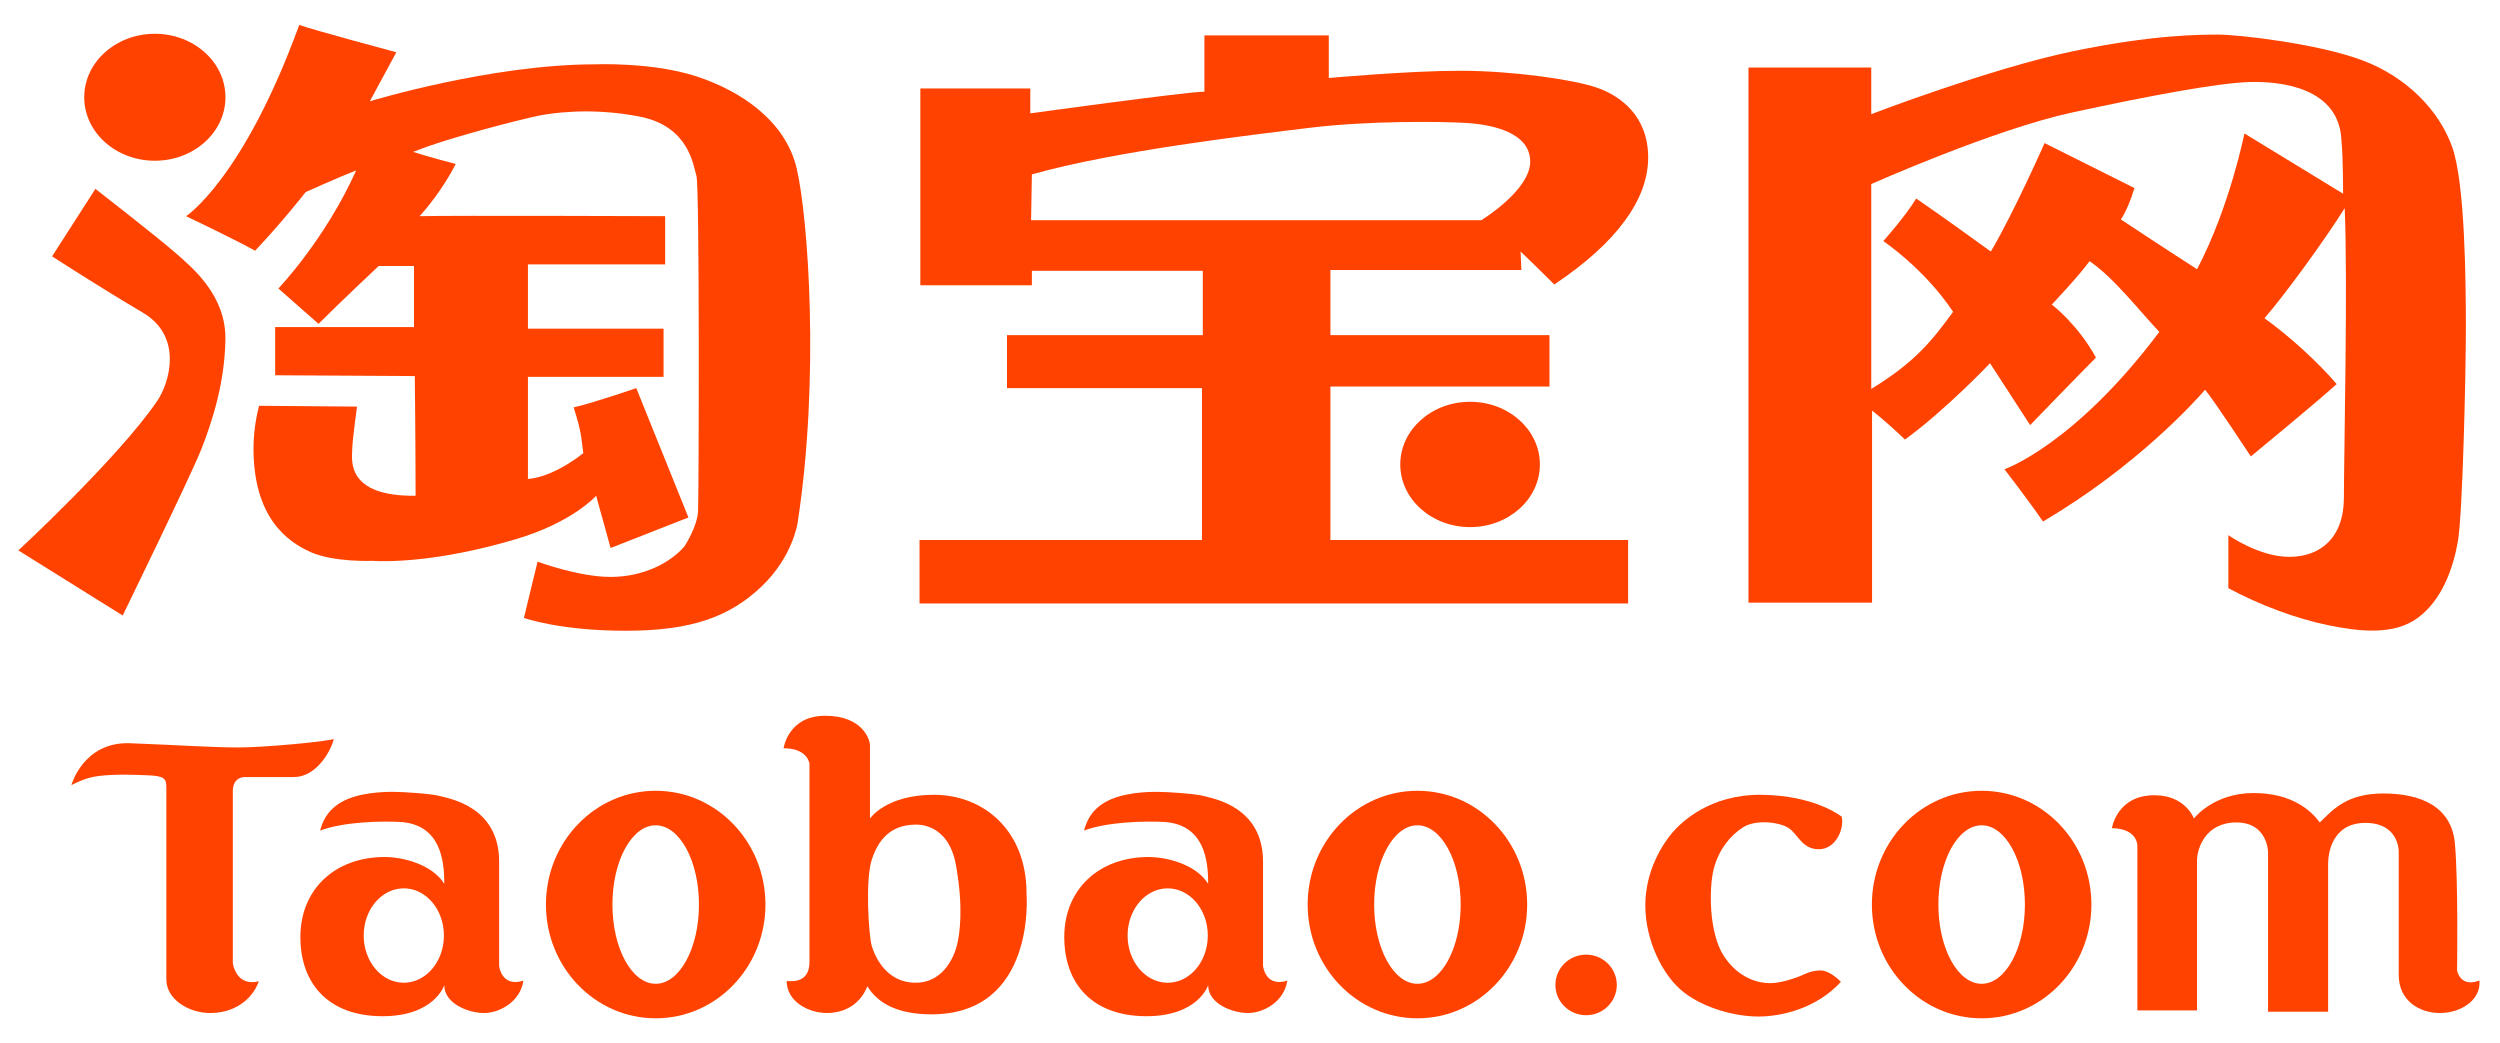<svg width="326" height="136" viewBox="0 0 326 136" fill="none" xmlns="http://www.w3.org/2000/svg">
<path d="M29.4 12.683C29.4 17.254 25.277 20.96 20.191 20.96C15.107 20.96 10.983 17.254 10.983 12.683C10.983 8.112 15.107 4.406 20.191 4.406C25.277 4.406 29.4 8.112 29.4 12.683Z" fill="#FF4200"/>
<path d="M6.79 33.429L12.441 24.629C12.441 24.629 20.393 30.809 22.8 32.906C25.207 35.001 29.498 38.563 29.393 44.325C29.288 50.087 27.613 55.117 26.253 58.575C24.893 62.031 15.998 80.261 15.998 80.261L2.395 71.775C2.395 71.775 15.478 59.658 20.498 52.288C22.068 49.983 23.95 43.907 18.614 40.763C13.277 37.62 6.79 33.429 6.79 33.429Z" fill="#FF4200"/>
<path d="M24.265 28.189C24.265 28.189 31.694 23.371 39.02 3.254C41.112 3.987 51.681 6.816 51.681 6.816L48.227 13.207C48.227 13.207 64.029 8.388 77.632 8.388C77.632 8.388 85.062 8.074 90.818 9.96C96.573 11.846 102.434 15.723 103.899 22.008C105.363 28.294 106.932 49.249 104.003 68.211C104.003 68.211 103.374 72.613 99.294 76.489C95.213 80.365 90.295 82.251 81.609 82.251C72.924 82.251 68.319 80.574 68.319 80.574L70.099 73.24C70.099 73.24 75.436 75.231 79.621 75.231C83.807 75.231 87.364 73.45 89.248 71.251C89.248 71.251 90.923 68.736 91.027 66.64C91.131 64.545 91.237 24.314 90.818 22.951C90.399 21.589 89.876 16.455 83.388 15.198C76.901 13.941 71.773 14.779 70.203 15.094C68.634 15.408 58.797 17.817 53.879 19.807C55.763 20.436 59.426 21.379 59.426 21.379C59.426 21.379 57.752 24.837 54.717 28.189C58.903 28.085 86.736 28.189 86.736 28.189V34.476H68.843V42.857H86.528V49.144H68.843V62.449C68.843 62.449 71.773 62.449 76.063 59.097C75.749 56.791 75.853 56.476 74.808 53.124C77.529 52.496 82.97 50.61 82.97 50.61L89.772 67.479L79.621 71.459L77.737 64.649C77.737 64.649 74.704 68.107 67.273 70.308C56.929 73.371 50.322 73.241 48.543 73.136C48.543 73.136 43.521 73.344 40.486 71.983C37.45 70.621 33.056 67.479 33.056 58.468C33.056 55.43 33.788 52.915 33.788 52.915L46.554 53.02C46.554 53.02 45.927 57.526 45.927 58.677C45.927 59.83 44.984 64.754 54.193 64.649C54.193 58.05 54.089 49.038 54.089 49.038L35.881 48.934V42.648H53.984V34.685H49.38C49.38 34.685 44.357 39.401 41.532 42.229L36.3 37.619C36.3 37.619 42.338 31.333 46.45 22.218C44.044 23.161 39.858 25.047 39.858 25.047C39.858 25.047 36.927 28.819 33.265 32.694C30.649 31.228 24.265 28.189 24.265 28.189" fill="#FF4200"/>
<path d="M134.557 22.743L134.453 28.715H193.157C193.157 28.715 199.539 24.838 199.539 21.066C199.539 17.295 194.622 16.247 191.272 16.038C187.924 15.828 178.506 15.724 170.763 16.667C163.02 17.61 145.23 19.704 134.557 22.742V22.743ZM120.012 37.2V11.533H134.348V14.781C134.348 14.781 154.858 11.952 157.055 11.952V4.617H173.274V10.171C173.274 10.171 183.634 9.228 190.436 9.228C197.238 9.228 205.188 10.379 208.224 11.427C211.26 12.476 214.922 15.095 214.922 20.543C214.922 25.991 210.84 31.648 202.679 37.096C200.167 34.581 198.285 32.801 198.285 32.801L198.389 35.21H173.485V43.697H202.051V50.402H173.485V70.413H212.306V78.69H119.908V70.413H156.741V50.611H131.313V43.697H156.845V35.315H134.557V37.2H120.012H120.012H120.012H120.012Z" fill="#FF4200"/>
<path d="M200.801 60.564C200.801 65.077 196.725 68.735 191.698 68.735C186.671 68.735 182.595 65.077 182.595 60.564C182.595 56.051 186.671 52.393 191.698 52.393C196.725 52.393 200.801 56.051 200.801 60.564Z" fill="#FF4200"/>
<path d="M254.685 40.659C250.918 35.001 245.581 31.439 245.581 31.439C245.581 31.439 248.406 28.296 249.872 25.886C252.908 27.982 256.15 30.287 259.603 32.8C262.637 27.668 266.613 18.658 266.613 18.658C266.613 18.658 276.451 23.582 278.335 24.525C277.393 27.563 276.554 28.61 276.554 28.61C276.554 28.61 282.728 32.696 286.496 35.107C290.786 26.934 292.67 17.401 292.67 17.401L305.541 25.258C305.541 25.258 305.541 20.438 305.332 18.448C305.123 11.428 297.484 10.591 293.402 10.695C289.321 10.799 280.321 12.475 270.172 14.676C260.022 16.876 244.011 24 244.011 24V50.717C249.661 47.26 251.86 44.535 254.685 40.659L254.685 40.659ZM244.116 53.546V78.586H228.002V8.809H244.011V14.886C244.011 14.886 259.603 8.914 270.172 6.713C280.741 4.514 286.81 4.514 289.321 4.514C291.832 4.514 302.193 5.666 308.052 7.866C313.912 10.066 318.098 14.467 319.772 19.181C321.446 23.896 321.55 36.782 321.55 42.755C321.55 48.726 321.132 67.06 320.504 70.622C319.877 74.185 318.41 78.271 315.271 80.576C312.134 82.881 307.633 82.357 303.552 81.519C299.47 80.68 294.657 78.9 290.577 76.7V69.784C290.577 69.784 294.552 72.613 298.528 72.613C302.506 72.613 305.646 70.204 305.646 64.86C305.646 59.518 306.167 36.573 305.749 27.144C303.134 31.334 297.692 38.772 295.285 41.496C298.528 43.802 302.402 47.365 304.703 50.088C301.668 52.812 293.507 59.518 293.507 59.518C293.507 59.518 288.693 52.183 287.542 50.822C286.286 52.288 278.543 60.879 266.405 68.003C264.312 64.966 261.381 61.194 261.381 61.194C261.381 61.194 270.486 58.051 281.578 43.278C279.171 40.763 275.613 36.153 272.474 34.058C271.218 35.84 267.555 39.716 267.555 39.716C267.555 39.716 270.904 42.23 273.311 46.63C271.218 48.726 264.731 55.432 264.731 55.432L259.498 47.365C259.498 47.365 253.743 53.441 248.406 57.317C245.791 54.803 244.116 53.546 244.116 53.546" fill="#FF4200"/>
<path d="M9.305 102.382C9.305 102.382 10.864 96.688 16.966 96.917C23.067 97.146 27.562 97.468 31.095 97.468C34.627 97.468 42.654 96.688 43.526 96.365C43.113 98.064 41.187 101.326 38.343 101.326H31.874C31.874 101.326 30.36 101.28 30.36 103.163V125.622C30.36 125.622 30.773 128.7 33.755 127.965C32.792 130.583 30.314 132.099 27.424 132.099C24.535 132.099 21.691 130.261 21.691 127.735V102.796C21.691 101.509 21.507 101.188 19.213 101.096C17.837 101.04 15.185 100.911 12.883 101.188C11.397 101.365 10.223 101.914 9.305 102.382" fill="#FF4200"/>
<path d="M52.656 115.84C49.767 115.84 47.426 118.597 47.426 121.996C47.426 125.394 49.767 128.15 52.656 128.15C55.545 128.15 57.886 125.394 57.886 121.996C57.886 118.597 55.545 115.84 52.656 115.84ZM41.739 108.308C42.01 107.36 42.518 105.737 44.537 104.588C46.773 103.314 50.087 103.256 51.28 103.256C52.473 103.256 56.235 103.487 57.381 103.808C58.528 104.129 65.087 105.141 65.087 112.351V125.945C65.087 125.945 65.363 128.793 68.253 127.874C67.84 130.676 65.087 132.1 63.115 132.1C61.142 132.1 57.932 130.905 57.932 128.471C57.932 128.471 56.646 132.558 49.766 132.513C42.885 132.468 39.169 128.333 39.169 122.179C39.169 116.024 43.619 111.754 50.179 111.754C52.381 111.754 56.281 112.626 57.932 115.244C57.947 112.03 57.354 107.655 52.418 107.196C49.884 107.034 44.814 107.143 41.739 108.308" fill="#FF4200"/>
<path d="M152.267 115.84C149.378 115.84 147.038 118.597 147.038 121.996C147.038 125.394 149.378 128.15 152.267 128.15C155.156 128.15 157.497 125.394 157.497 121.996C157.497 118.597 155.156 115.84 152.267 115.84ZM141.35 108.308C141.621 107.36 142.129 105.737 144.148 104.588C146.384 103.314 149.698 103.256 150.891 103.256C152.084 103.256 155.846 103.487 156.992 103.808C158.139 104.129 164.698 105.141 164.698 112.351V125.945C164.698 125.945 164.974 128.793 167.863 127.874C167.451 130.676 164.698 132.1 162.726 132.1C160.753 132.1 157.543 130.905 157.543 128.471C157.543 128.471 156.257 132.558 149.377 132.513C142.496 132.468 138.78 128.333 138.78 122.179C138.78 116.024 143.23 111.754 149.79 111.754C151.992 111.754 155.892 112.626 157.543 115.244C157.558 112.03 156.965 107.655 152.029 107.196C149.495 107.034 144.425 107.143 141.35 108.308" fill="#FF4200"/>
<path d="M85.502 107.619C82.386 107.619 79.861 112.245 79.861 117.952C79.861 123.66 82.386 128.286 85.502 128.286C88.618 128.286 91.144 123.66 91.144 117.952C91.144 112.245 88.618 107.619 85.502 107.619ZM99.814 117.952C99.814 126.146 93.407 132.788 85.502 132.788C77.598 132.788 71.19 126.146 71.19 117.952C71.19 109.76 77.598 103.117 85.502 103.117C93.407 103.117 99.814 109.76 99.814 117.952Z" fill="#FF4200"/>
<path d="M184.83 107.619C181.714 107.619 179.189 112.245 179.189 117.952C179.189 123.66 181.714 128.286 184.83 128.286C187.947 128.286 190.472 123.66 190.472 117.952C190.472 112.245 187.947 107.619 184.83 107.619ZM199.143 117.952C199.143 126.146 192.735 132.788 184.83 132.788C176.926 132.788 170.518 126.146 170.518 117.952C170.518 109.76 176.926 103.117 184.83 103.117C192.735 103.117 199.143 109.76 199.143 117.952Z" fill="#FF4200"/>
<path d="M258.407 107.619C255.291 107.619 252.765 112.245 252.765 117.952C252.765 123.66 255.291 128.286 258.407 128.286C261.523 128.286 264.048 123.66 264.048 117.952C264.048 112.245 261.523 107.619 258.407 107.619ZM272.719 117.952C272.719 126.146 266.311 132.788 258.407 132.788C250.502 132.788 244.094 126.146 244.094 117.952C244.094 109.76 250.502 103.117 258.407 103.117C266.311 103.117 272.719 109.76 272.719 117.952Z" fill="#FF4200"/>
<path d="M113.675 112.115C112.817 114.748 113.274 121.963 113.675 123.338C114.076 124.712 115.562 128.147 119.393 128.147C123.225 128.147 124.54 124.369 124.826 123.109C125.112 121.849 125.684 118.528 124.655 112.802C123.626 107.078 119.279 107.535 119.279 107.535C116.133 107.593 114.533 109.483 113.675 112.115L113.675 112.115ZM102.18 97.572C102.18 97.572 102.752 93.336 107.613 93.336C112.474 93.336 113.446 96.428 113.446 97.229V106.733C113.446 106.733 115.505 103.641 121.795 103.641C128.086 103.641 133.861 108.109 133.861 116.525C133.861 116.525 135.177 132.269 121.452 132.269C116.991 132.269 114.419 130.781 113.103 128.605C112.245 130.839 110.243 132.098 107.842 132.098C105.44 132.098 102.581 130.61 102.581 127.918C103.61 128.033 105.554 127.975 105.554 125.456V99.577C105.554 99.577 105.326 97.572 102.18 97.572" fill="#FF4200"/>
<path d="M210.83 128.434C210.83 130.616 209.038 132.384 206.827 132.384C204.617 132.384 202.825 130.616 202.825 128.434C202.825 126.252 204.617 124.484 206.827 124.484C209.038 124.484 210.83 126.252 210.83 128.434Z" fill="#FF4200"/>
<path d="M240.053 128.033C240.053 128.033 238.623 126.488 237.308 126.545C235.992 126.6 235.307 127.059 234.563 127.346C233.819 127.632 232.217 128.204 230.788 128.204C229.359 128.204 226.728 127.632 224.784 124.654C222.82 121.647 222.838 115.779 223.468 113.318C224.098 110.855 225.584 108.966 227.299 107.879C229.015 106.792 232.275 107.192 233.419 108.108C234.563 109.023 235.077 110.74 237.193 110.74C239.309 110.74 240.509 108.222 240.167 106.504C240.167 106.504 236.736 103.701 229.646 103.641C223.011 103.585 219.237 107.191 218.036 108.622C216.834 110.054 214.548 113.489 214.548 118.07C214.548 122.651 216.835 127.288 219.58 129.406C222.307 131.511 226.328 132.556 229.301 132.556C232.275 132.556 236.85 131.526 240.053 128.033Z" fill="#FF4200"/>
<path d="M275.395 107.993C275.395 107.993 276.024 103.699 280.941 103.699C285.002 103.699 286.088 106.734 286.088 106.734C286.088 106.734 288.606 103.412 293.866 103.412C299.127 103.412 301.53 105.931 302.501 107.248C304.216 105.588 305.99 103.47 310.793 103.47C315.597 103.47 319.657 105.131 320.114 109.94C320.572 114.749 320.401 126.543 320.401 126.543C320.401 126.543 320.799 128.834 323.317 127.86C323.545 130.438 320.857 132.098 318.17 132.098C315.483 132.098 312.794 130.495 312.794 127.117V111.028C312.794 111.028 312.853 107.306 308.449 107.306C304.045 107.306 303.587 111.37 303.587 112.631V131.926H295.753V111.085C295.753 111.085 295.696 107.248 291.636 107.248C287.576 107.248 286.489 110.627 286.489 112.287V131.755H278.713V110.398C278.713 110.398 278.883 108.051 275.395 107.993" fill="#FF4200"/>
</svg>
